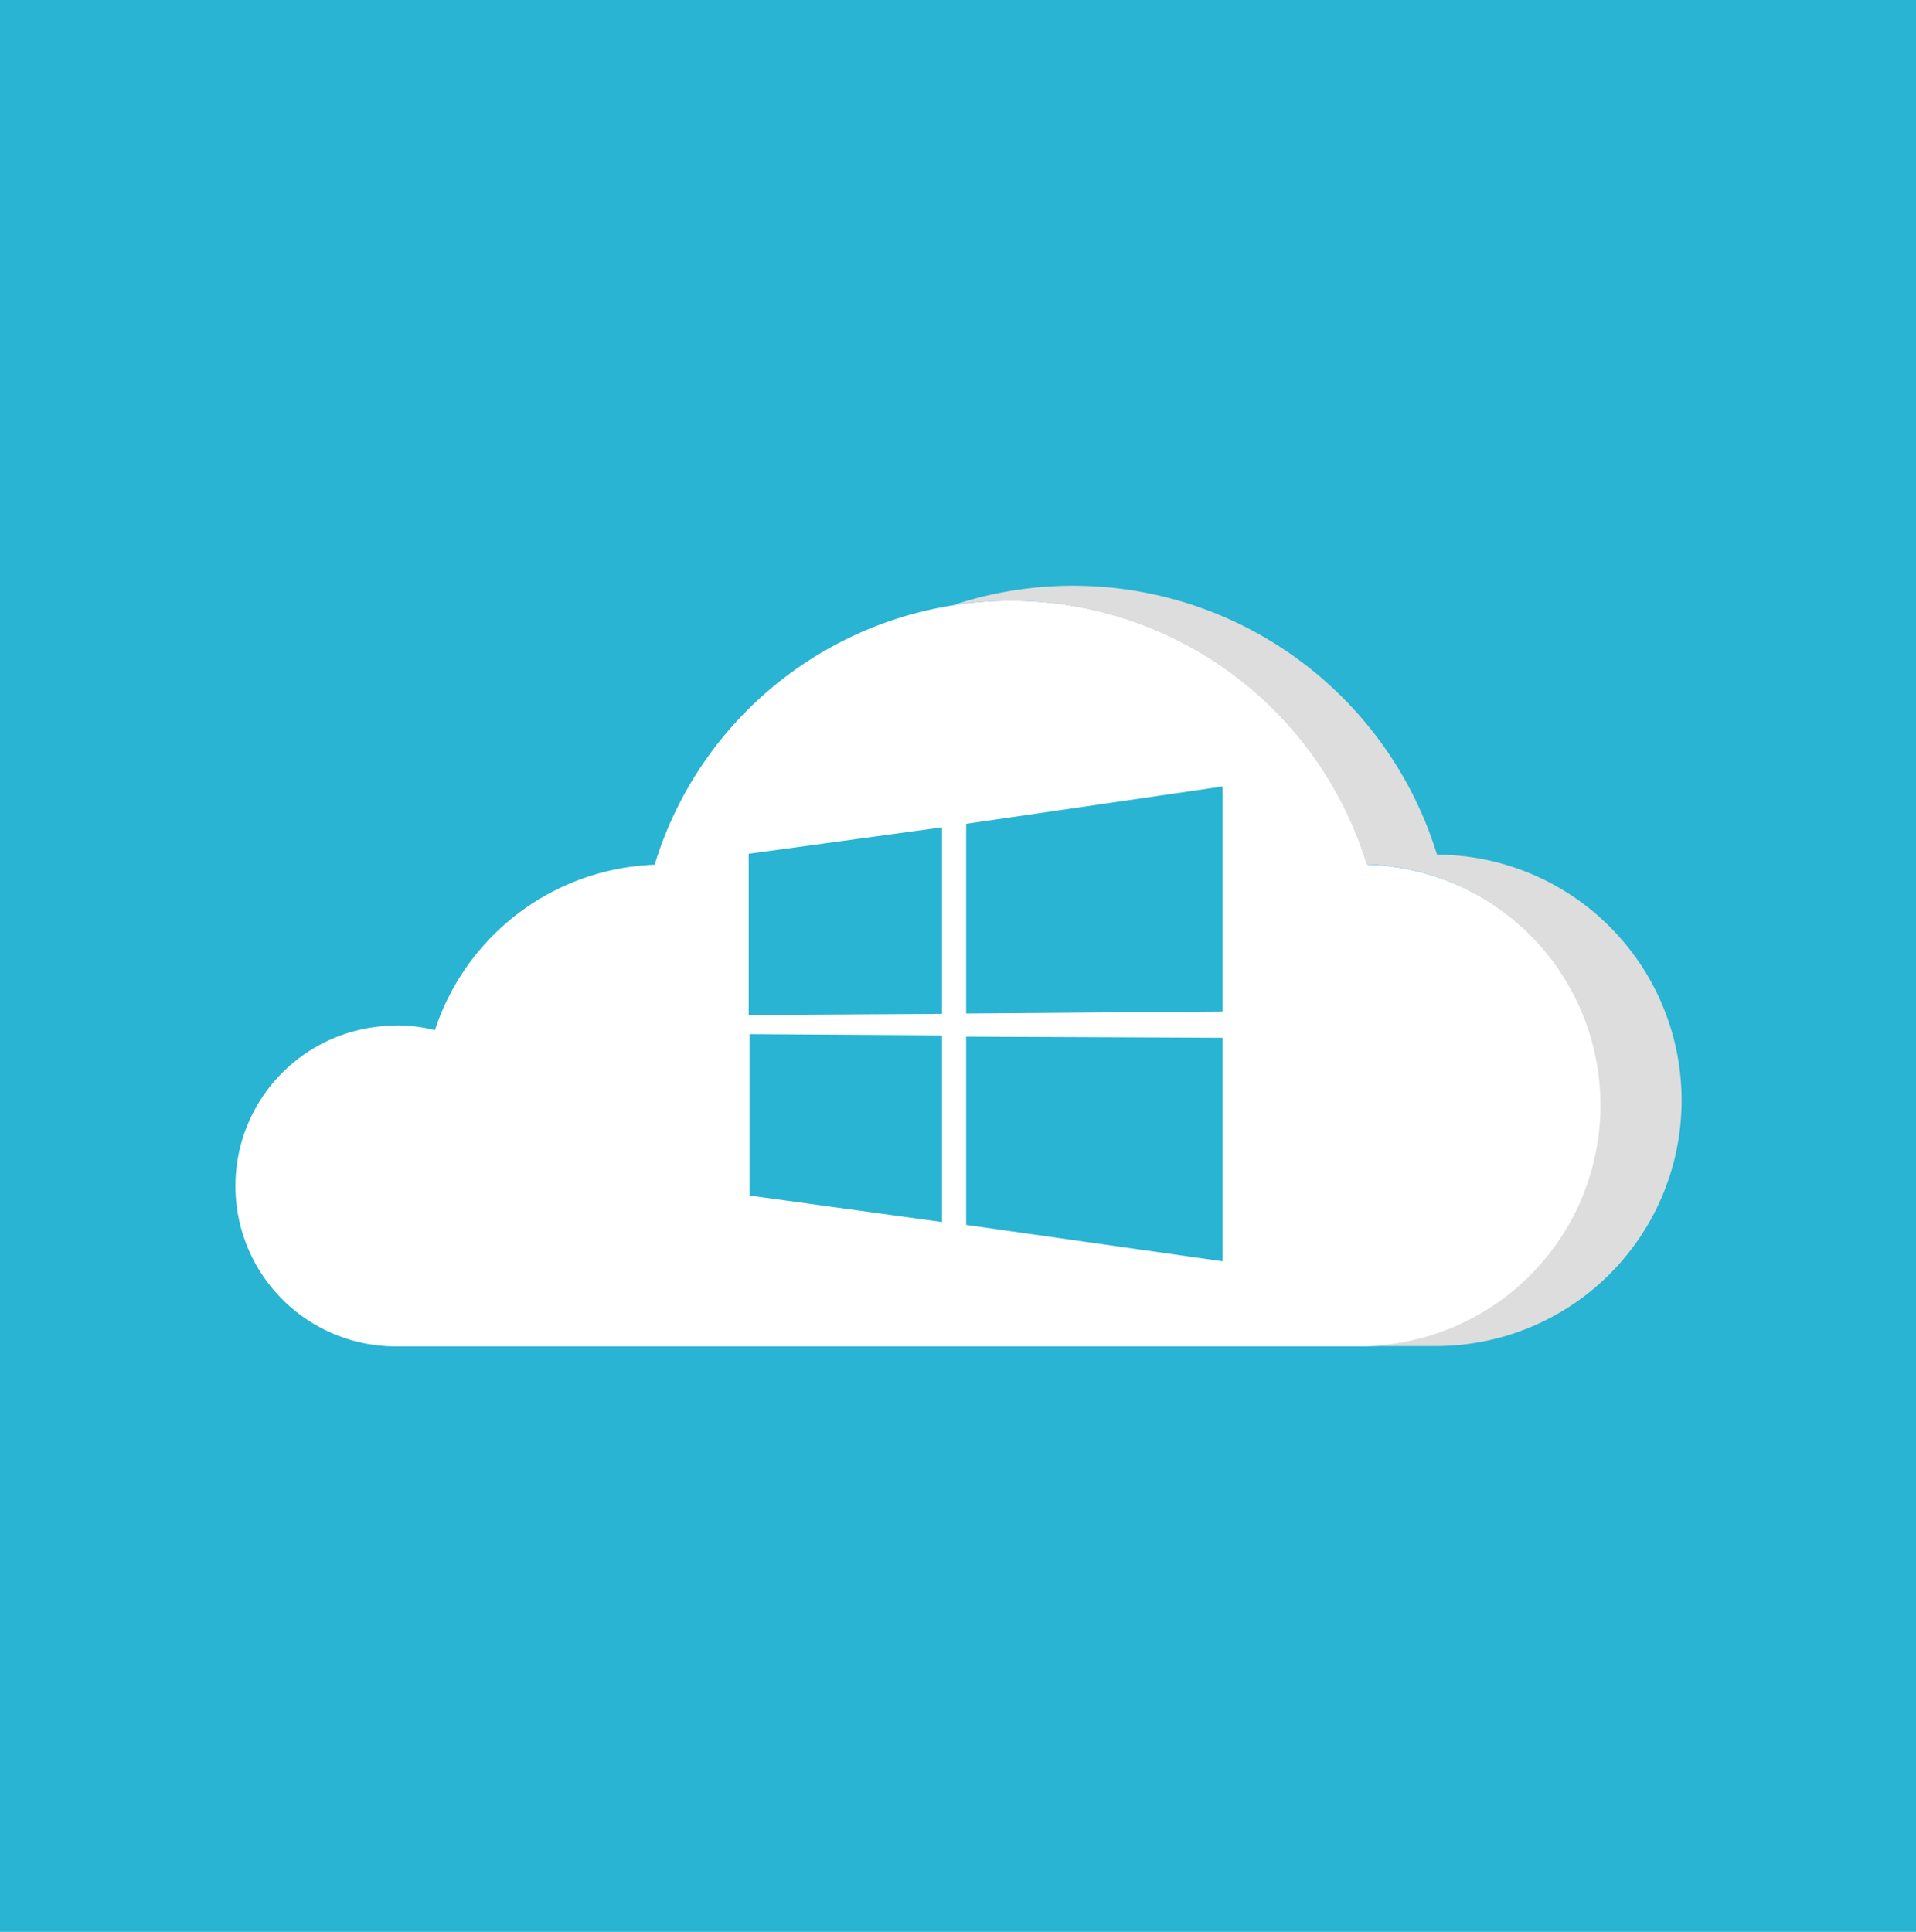<svg id="Layer_1" data-name="Layer 1" xmlns="http://www.w3.org/2000/svg" viewBox="0 0 120 121"><defs><style>.cls-1{fill:#28b4d2;}.cls-2{fill:#fff;}.cls-3{fill:#ddd;}</style></defs><title>microsoft azure-S_1</title><rect class="cls-1" x="-0.89" y="-1.13" width="121.79" height="123.26"/><path class="cls-2" d="M24.79,64.22a10,10,0,0,1,2.45.3A15.07,15.07,0,0,1,41,54.16a23.34,23.34,0,0,1,44.65,0,15.09,15.09,0,0,1-.13,30.17H24.79a10,10,0,1,1,0-20.09Z"/><path class="cls-1" d="M46.93,53.47,59,51.82V63.5l-12.11.07V53.47ZM59,64.85V76.54L46.94,74.88V64.77l12.1.08ZM60.51,51.6l16.06-2.34V63.35l-16.06.13V51.6ZM76.57,65V79L60.51,76.72l0-11.79Z"/><path class="cls-3" d="M90,53.53A23.84,23.84,0,0,0,59.67,37.91a23.64,23.64,0,0,1,3.6-.28A23.35,23.35,0,0,1,85.59,54.14a15.09,15.09,0,0,1-.12,30.17h4.39A15.39,15.39,0,0,0,90,53.53Z"/></svg>